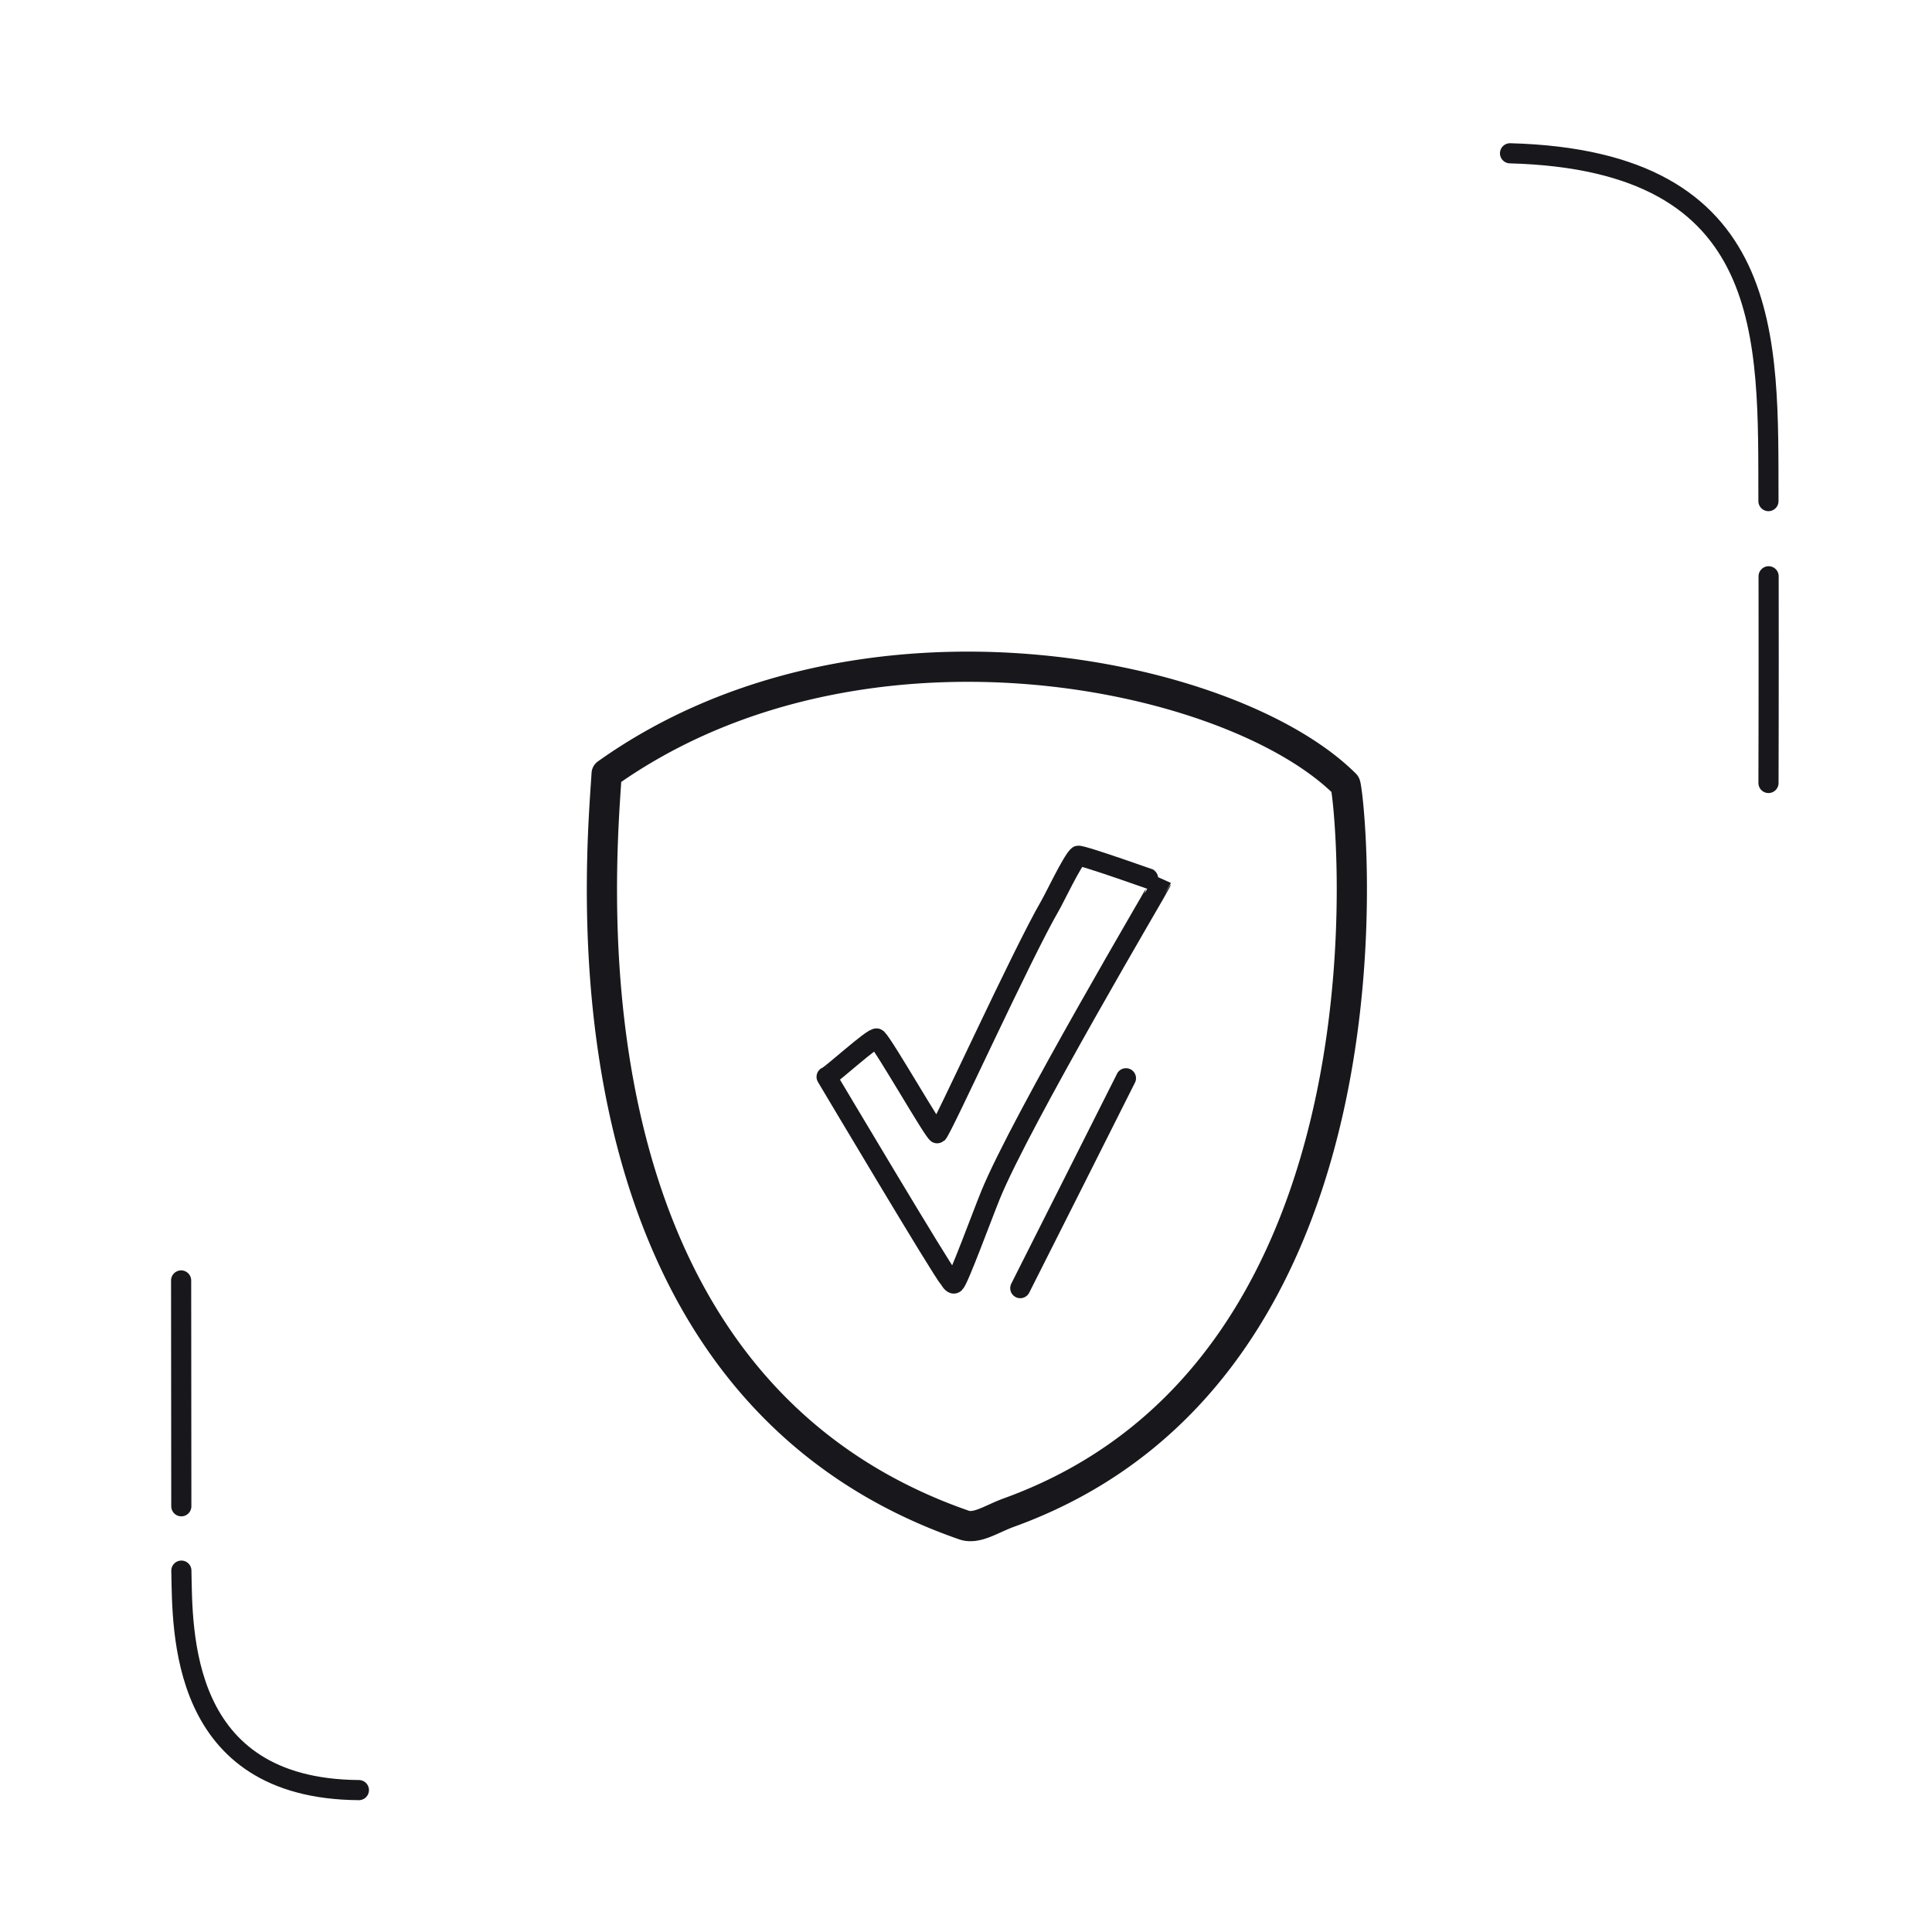 <svg xmlns="http://www.w3.org/2000/svg" width="192" height="192" style="width:100%;height:100%;transform:translate3d(0,0,0);content-visibility:visible" viewBox="0 0 192 192"><defs><clipPath id="c"><path d="M0 0h192v192H0z"/></clipPath><clipPath id="f"><path d="M0 0h192v192H0z"/></clipPath><clipPath id="d"><path d="M0 0h192v192H0z"/></clipPath><filter id="a" width="100%" height="100%" x="0%" y="0%" filterUnits="objectBoundingBox"><feComponentTransfer in="SourceGraphic"><feFuncA tableValues="1.0 0.0" type="table"/></feComponentTransfer></filter><path id="b" fill="red" d="M-3.706 41.397c-37.659-15.261-33.671-64.112-33.239-72.973 24.915-18.255 62.038-10.985 73.412.066.398.387 7.921 57.596-32.448 72.812-1.698.639-3.168 1.726-4.444 1.302a55 55 0 0 1-3.281-1.207" style="display:block" transform="rotate(.772 -8038.504 7238.865)"/><mask id="e" mask-type="alpha" maskUnits="userSpaceOnUse"><g filter="url(#a)"><path fill="#fff" d="M0 0h192v192H0z" opacity="0"/><use xmlns:ns1="http://www.w3.org/1999/xlink" ns1:href="#b"/></g></mask></defs><g clip-path="url(#c)"><g clip-path="url(#d)" style="display:block"><g mask="url(#e)" style="display:block"><path fill="#17171C" d="M46.811 39.502c0 1.435-1.218 2.598-2.722 2.598s-2.723-1.163-2.723-2.598 1.219-2.598 2.723-2.598 2.722 1.163 2.722 2.598" class="primary"/><path fill="none" stroke="#17171C" stroke-linecap="round" stroke-linejoin="round" stroke-width="1.997" d="M46.811 39.502c0 1.435-1.218 2.598-2.722 2.598s-2.723-1.163-2.723-2.598 1.219-2.598 2.723-2.598 2.722 1.163 2.722 2.598" class="primary"/><path fill="#17171C" d="M59.222 39.474c0 1.435-1.219 2.598-2.723 2.598s-2.722-1.163-2.722-2.598 1.218-2.598 2.722-2.598 2.723 1.163 2.723 2.598" class="primary"/><path fill="none" stroke="#17171C" stroke-linecap="round" stroke-linejoin="round" stroke-width="1.997" d="M59.222 39.474c0 1.435-1.219 2.598-2.723 2.598s-2.722-1.163-2.722-2.598 1.218-2.598 2.722-2.598 2.723 1.163 2.723 2.598" class="primary"/><path fill="#17171C" d="M70.96 39.49c0 1.435-1.219 2.598-2.723 2.598s-2.722-1.163-2.722-2.598 1.218-2.598 2.722-2.598 2.723 1.163 2.723 2.598" class="primary"/><path fill="none" stroke="#17171C" stroke-linecap="round" stroke-linejoin="round" stroke-width="1.997" d="M70.96 39.49c0 1.435-1.219 2.598-2.723 2.598s-2.722-1.163-2.722-2.598 1.218-2.598 2.722-2.598 2.723 1.163 2.723 2.598" class="primary"/><path fill="none" stroke="#17171C" stroke-linecap="round" stroke-linejoin="round" stroke-width="2.998" d="M163.83 49.368c-23.966.325-111.343-.04-134.382-.173m-.829-5.872c-.234-6.658 1.529-15.145 10.43-15.391 13.165-.366 105.836.121 113.991.696 6.286.444 11.271 5.196 11.562 17.447.181 7.629-.51 97.169-.68 104.139-.209 8.516-1.76 15.64-12.887 16.389-12.144.819-106.664.582-111.899.133-7.077-.606-9.813-8.89-10.017-16.17-.842-30.031-.406-104.598-.5-107.243" class="primary"/></g><path fill="none" stroke="#17171C" stroke-linecap="round" stroke-linejoin="round" stroke-width="2.001" d="M13.445 2.956v-.13c-.047-15.909.88-33.725-25.681-34.436m25.685 62.578s.031-8.372.013-20.542" class="primary" style="display:block" transform="translate(162.301 46.844)"/><path fill="none" stroke="#17171C" stroke-linecap="round" stroke-linejoin="round" stroke-width="2.001" d="m-9.137-2.855-.019-22.442M8.51 25.351C-9.392 25.23-9.003 9.488-9.132 3.541q0 0 0 0" class="primary" style="display:block" transform="translate(27.156 152.547)"/><g fill="none" stroke="#17171C" stroke-linecap="round" stroke-linejoin="round" style="display:block"><path stroke-width="3.001" d="M92.54 150.307c-37.45-15.767-32.804-64.56-32.253-73.414 25.16-17.918 62.18-10.148 73.405 1.055.393.393 7.144 57.698-33.426 72.368-1.707.617-3.191 1.684-4.461 1.242a55 55 0 0 1-3.265-1.25" class="primary"/><path stroke-width="2" d="M94.29 127.022c-.574-.549-11.905-19.61-12.144-20.006.288.003 4.72-4.075 5.004-3.803.748.715 5.813 9.6 6.013 9.418.492-.444 8.333-17.704 11.2-22.64.44-.759 2.169-4.392 2.774-4.94.192-.173 8.218 2.687 8.218 2.691-.002.115-13.912 23.626-16.926 31.042-.82 2.015-3.157 8.38-3.551 8.737-.216.195-.521-.435-.588-.499" class="primary"/><path stroke-width="1.996" d="M101.392 128.016c.077-.15 10.466-20.76 10.506-20.862" class="primary"/></g></g><g clip-path="url(#f)" style="display:none"><g style="display:none"><path class="primary"/><path fill="none" class="primary"/><path class="primary"/><path fill="none" class="primary"/><path class="primary"/><path fill="none" class="primary"/><path fill="none" class="primary"/></g><path fill="none" class="primary" style="display:none"/><path fill="none" class="primary" style="display:none"/><path fill="none" class="primary" style="display:none"/><path fill="none" class="primary" style="display:none"/><path fill="none" class="primary" style="display:none"/><path fill="none" class="primary" style="display:none"/><path fill="none" class="primary" style="display:none"/></g></g></svg>